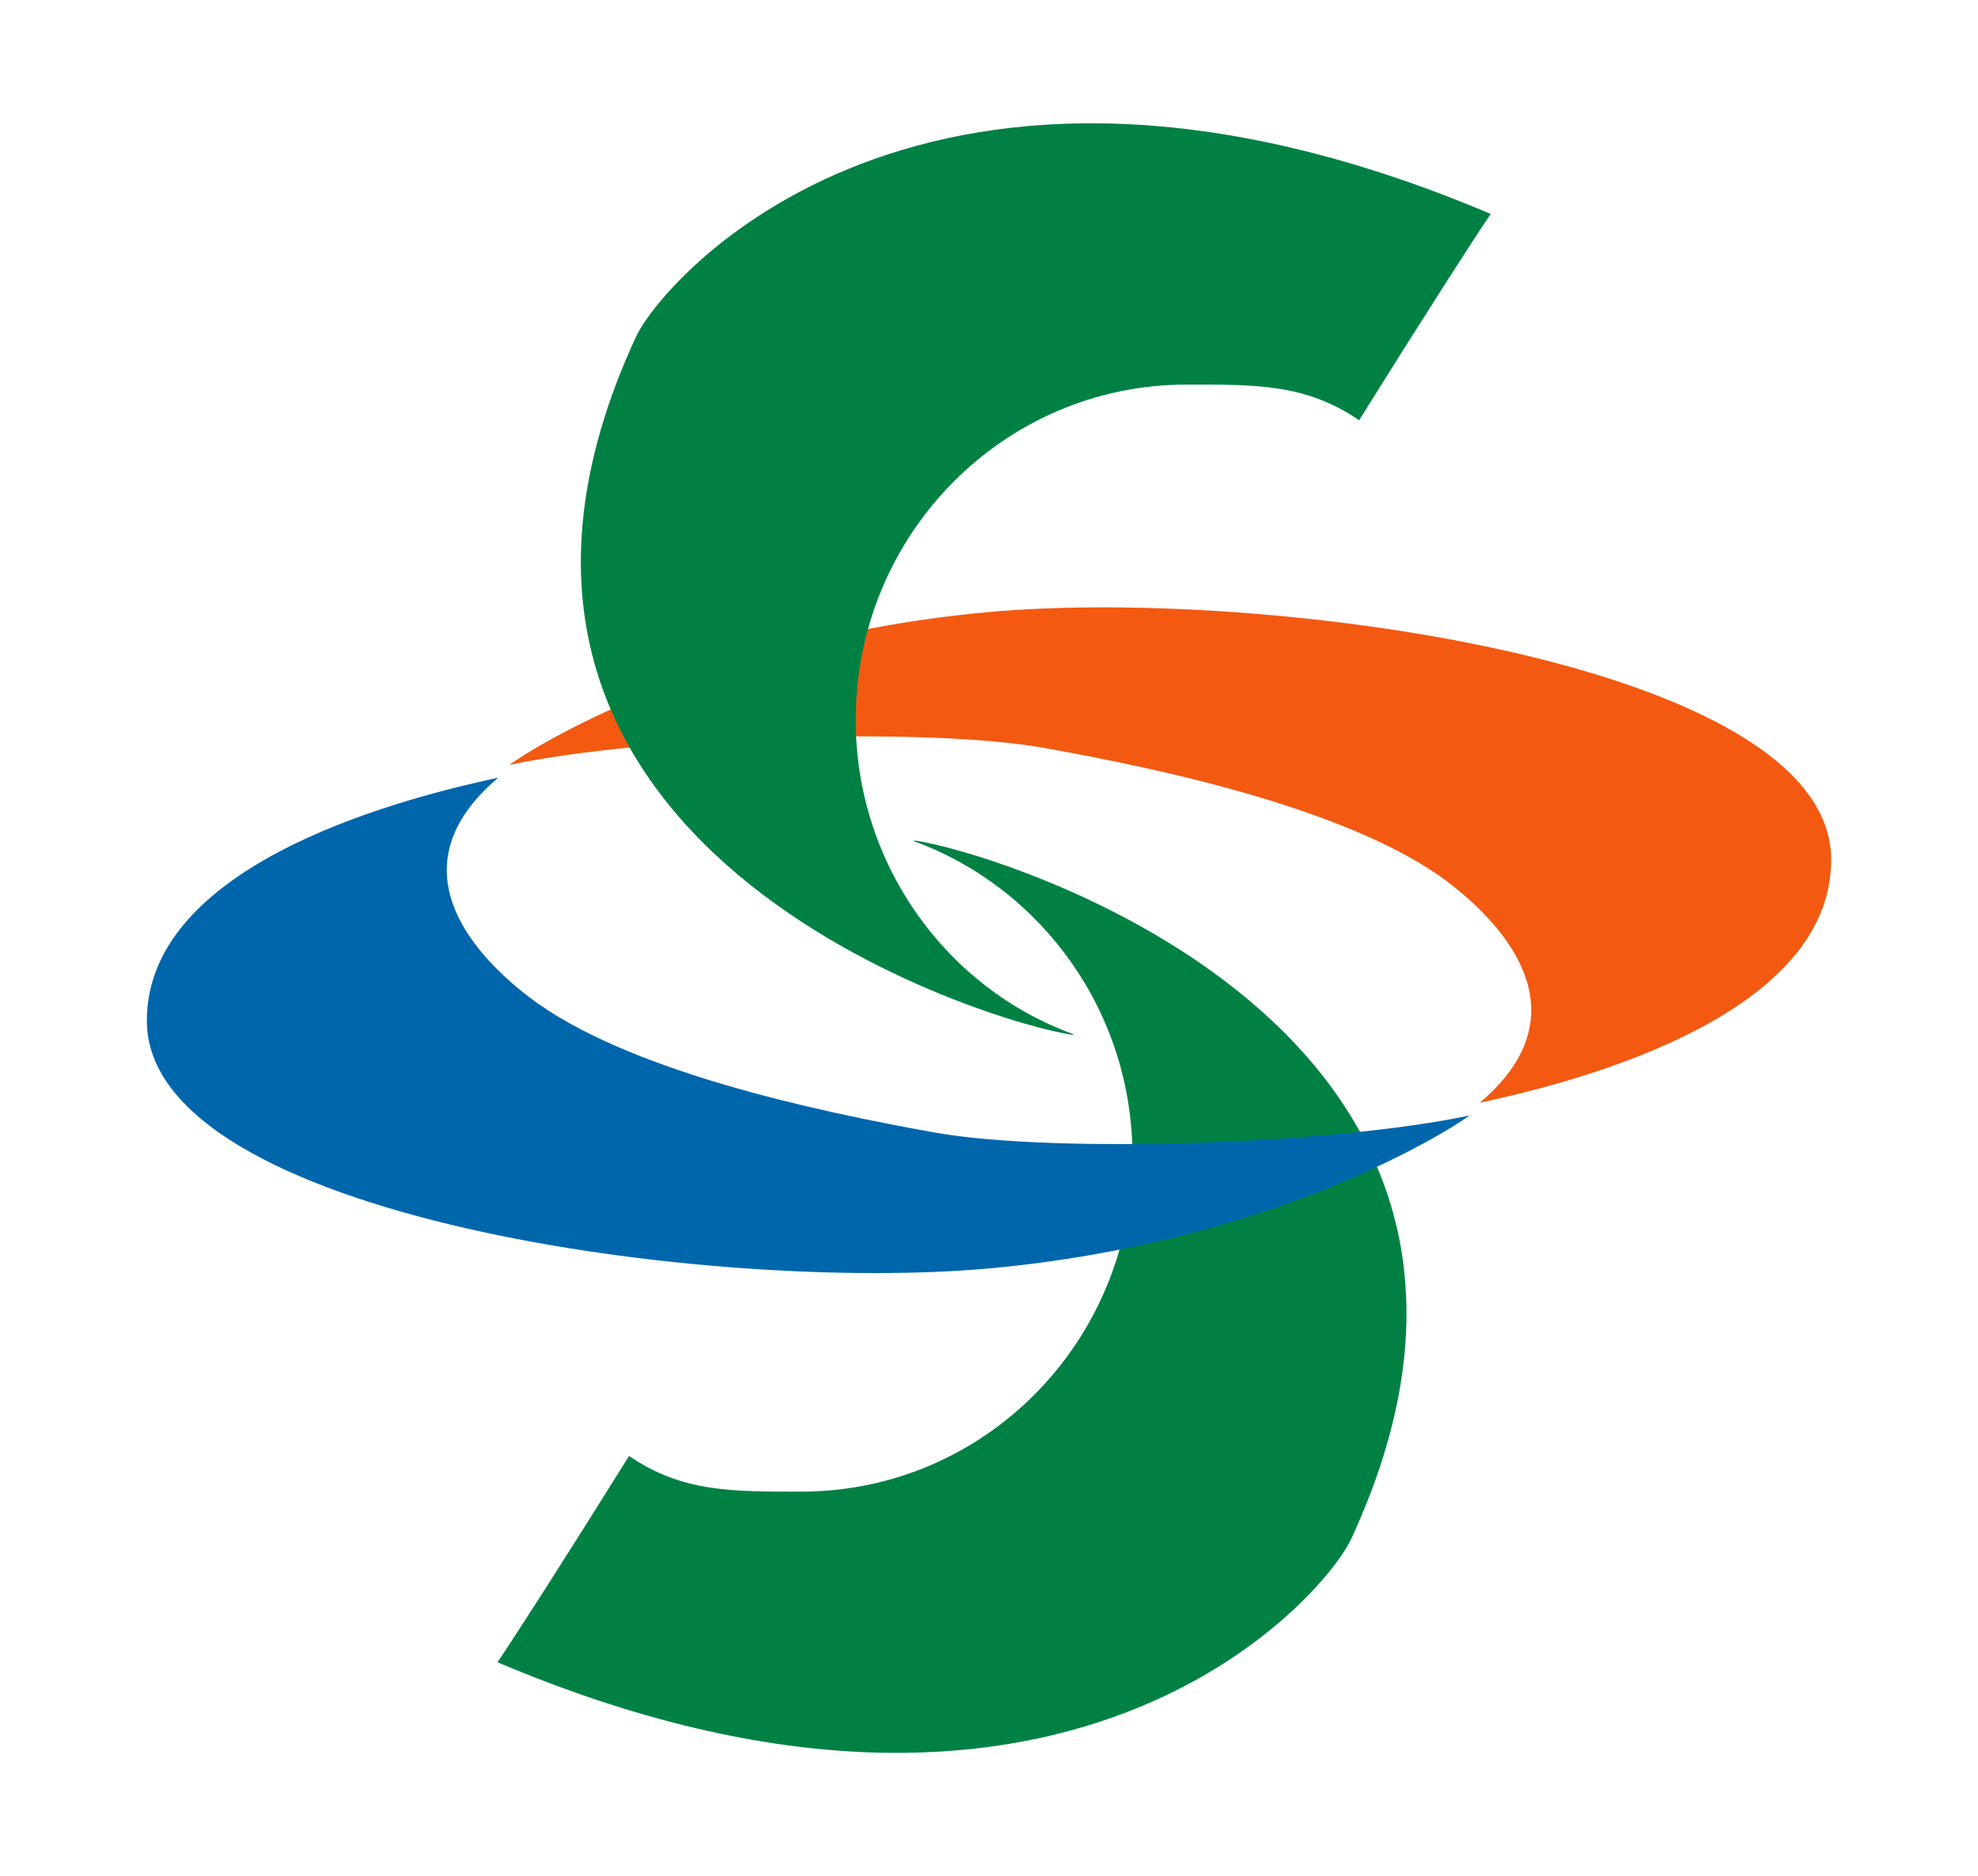<?xml version="1.0" encoding="utf-8"?>
<!DOCTYPE svg PUBLIC "-//W3C//DTD SVG 1.1//EN" "http://www.w3.org/Graphics/SVG/1.1/DTD/svg11.dtd">
<svg version="1.1" id="Layer_2" xmlns="http://www.w3.org/2000/svg" x="0" y="0" width="233" height="221" viewBox="0 0 233 221">
<style type="text/css">
	.st0{fill:#F35911;}
	.st1{fill:#008143;}
	.st2{fill:#0066AC;}
</style>
<path class="st0" d="M174.3,129.9c9.2-2,41.6-9.5,41.4-28.8c-0.3-23-66.5-32-99.3-29S63,87.9,60,90.1c16.1-3.4,49-4.5,63-2
	s36.4,7.3,47.7,15.9C177.7,109.4,186.5,119.6,174.3,129.9z"/>
<path class="st1" d="M100.8,84.8c0-21.8,17.4-39.5,39-39.5c8.1,0,14-0.1,20.3,4.2c7.8-12.5,13.4-21.2,15.5-24.3
	C109-3,78.1,32.8,74.9,39.7c-27.9,60.4,42.8,81.1,51.5,82.2c0,0,0,0,0-0.1C111.5,116.4,100.8,101.8,100.8,84.8z"/>
<path class="st1" d="M133.4,136.2c0,21.8-17.4,39.5-39,39.5c-8.1,0-14,0.1-20.3-4.2c-7.8,12.5-13.4,21.2-15.5,24.3
	c66.6,28.2,97.4-7.6,100.6-14.6c27.9-60.4-42.8-81.1-51.5-82.2c0,0,0,0,0,0.1C122.7,104.6,133.4,119.2,133.4,136.2z"/>
<path class="st2" d="M58.7,91.6c-9.2,2-41.6,9.5-41.4,28.8c0.3,23,66.5,32,99.3,29s53.5-15.8,56.5-18c-16.1,3.4-49,4.5-63,2
	s-36.4-7.3-47.7-15.9C55.3,112.1,46.5,101.9,58.7,91.6z"/>
</svg>
